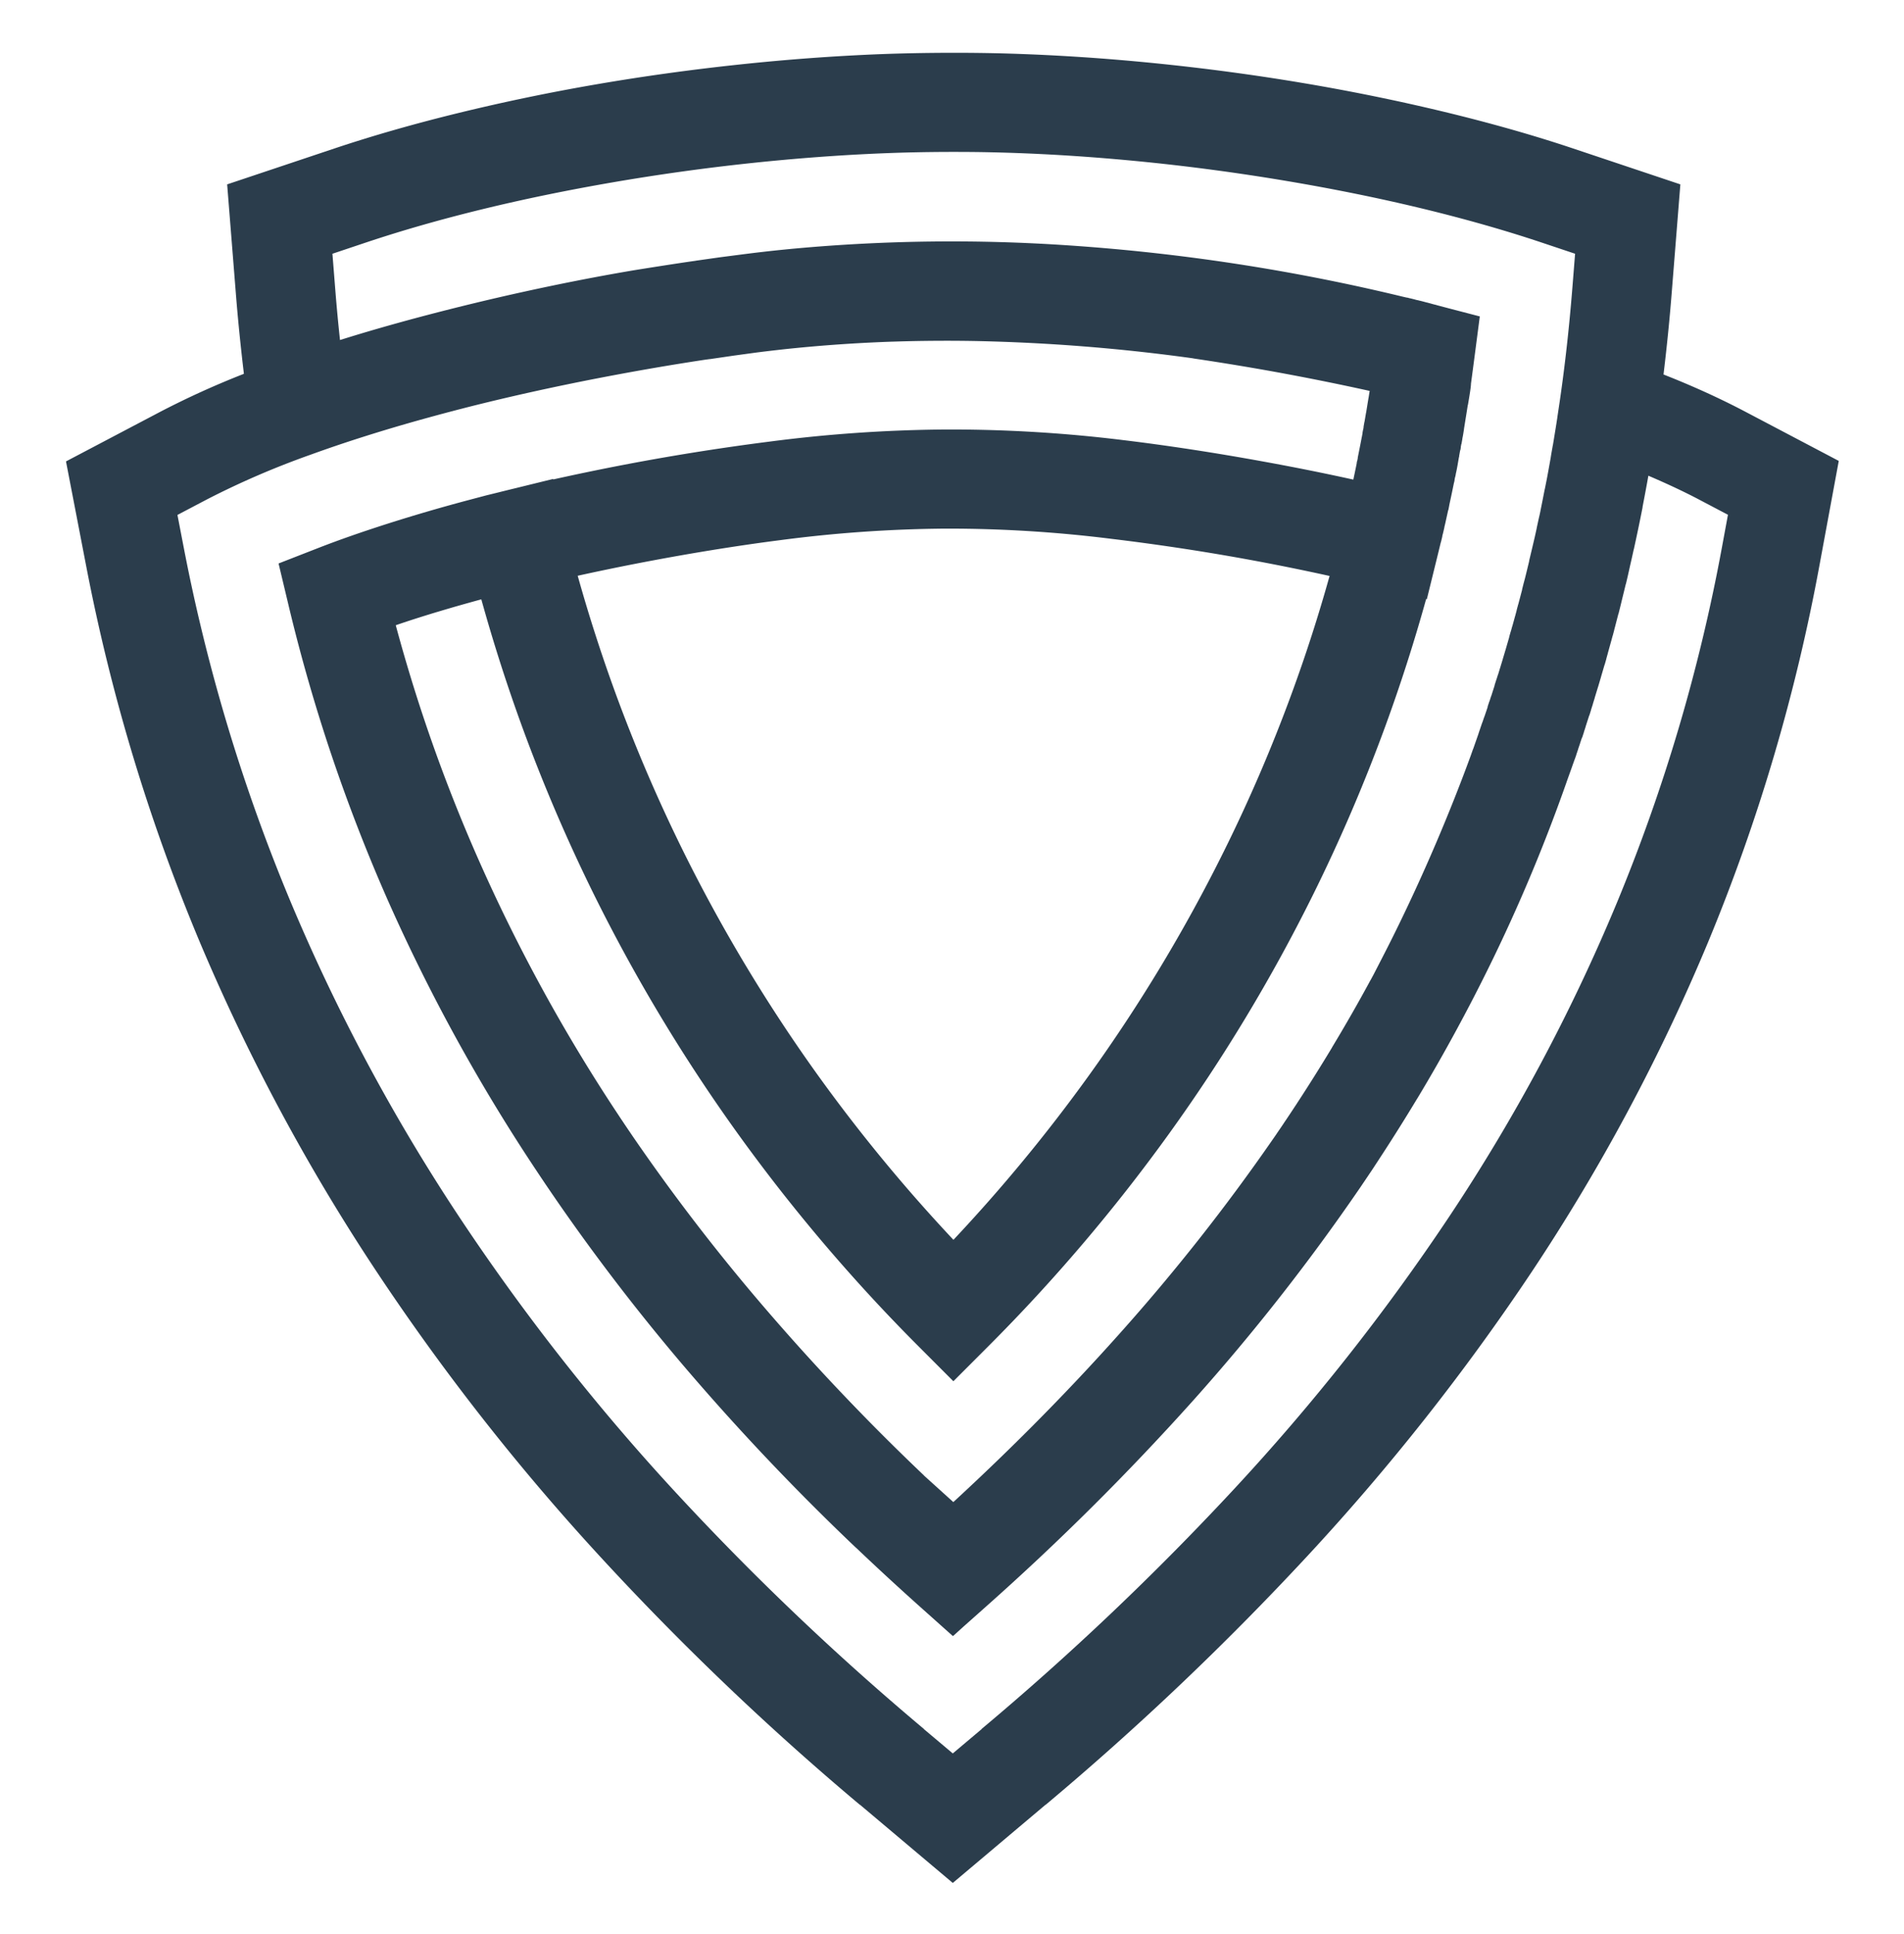 <svg xmlns="http://www.w3.org/2000/svg" width="577" height="586" viewBox="0 0 577 586"><g id="LISA_Icon" data-name="LISA Icon" transform="translate(-430 -291)"><path id="shield" d="M444.869,214.666l.079.011.008-.02a7.546,7.546,0,0,1,.924.243l.011-.028,1.54.381-.009.025.441.085v.028l.206.045a2.439,2.439,0,0,1,.517.107l.031.02.008,0,.09.02v0l.028,0,.02.006.008,0,.023,0,.073.011.014.011.715.175,1.444.387.008-.014,1.436.39v.006l.913.243.079.011.568.147v.014l3.221.853,9.794,2.552c-.887,6.785-1.758,13.57-2.67,20.346,0,1.226-.726,5.219-.924,6.46l-.045.048c-.178,1.17-.365,2.334-.554,3.5l-.017.11-.011.071-.011.042-.017.113-.023.113-.009.113-.02.073v.037c-.164,1.017-.322,2.029-.489,3.041v.119c-.155.9-.288,1.927-.492,2.792v.119l-.274,1.563-.051.048-.147.817-.017.136.025.008-.124.752-.062.119-.068.316-.251,1.385-.009.054v.291l-.045-.006c-.3,1.659-.582,3.552-.978,5.166l.02,0-.181.873-.037.042-.167.831.025,0-.133.7-.088.288q-.653,3.234-1.348,6.429c-.107.579-.2,1.128-.308,1.614l-.113.328-.509,2.311-.014.074-.017.073v.014l-.02.065c-.155.726-.314,1.452-.492,2.167v0l-.023.076-.051.243v.1l-.461,1.967-.017,0-.164.687.031.008-.415,1.729-.02,0-.059.223-.011.037-.008.037-.537,2.2v.011l-.373,1.526-3.269,13.281-.215-.051q-5.438,19.587-12.405,38.629a508.87,508.87,0,0,1-22.05,51.328,514.1,514.1,0,0,1-43.4,71.971,526.393,526.393,0,0,1-54.75,64.409l-10.665,10.676-10.656-10.676a526.234,526.234,0,0,1-54.668-64.344,515.808,515.808,0,0,1-43.339-71.934,509.6,509.6,0,0,1-22.007-51.311q-6.918-18.964-12.388-38.654l-.088.026-.235.062-.136.04-.178.051-.2.051-.127.034-.243.068-.079.023-.3.079-.031.008-.308.088-.031.008-.294.079-.071.023-.246.065-.127.034-.184.051-.181.051-.147.04-.215.065-.1.023-.277.079-.04.011-.314.09h-.011l-.3.085-.059.014-.254.073-.11.031-.206.059-.155.042-.155.042-.2.059-.11.031-.254.071-.057.017-.305.088v0l-.317.085-.04.008-.263.082-.088.023-.218.065-.147.04-.167.048-.184.054-.119.031-.237.068-.068.023-.285.079-.017.006-.308.09-.028.009-.274.079-.071.023-.234.065-.116.037-.178.051-.178.048-.127.042-.215.062-.088.025-.257.073-.037.017-.3.085-.02.006-.283.082-.059.017-.237.071-.107.031-.184.057-.158.048-.138.04-.195.059-.1.031-.246.073-.048.014-.294.088v0l-.3.088-.037.011-.254.073-.09.025-.195.059-.138.045-.155.045-.175.054-.11.034-.223.068-.071.02-.266.085-.023,0-.28.09-.031.006-.254.082-.079.023-.206.065-.116.034-.167.054-.167.048-.119.037-.209.068-.079.023-.243.076-.028.014-.285.085-.011,0-.274.085-.057.02-.218.071-.1.028-.175.057-.15.048-.136.04-.186.062-.088.025-.226.076-.051.014-.274.085c-2.249.718-4.485,1.455-6.723,2.224A491.378,491.378,0,0,0,163.817,385.4a519.028,519.028,0,0,0,41.4,75.726l.619.935.116.172.5.766.608.913.02.022.345.512.274.421.463.684.164.249.579.851.051.085.639.927.056.091.568.839A604.4,604.4,0,0,0,248.735,518.9a692.528,692.528,0,0,0,49.85,52.622l-.017.017.037.034,8.915,8.059c17.568-16.186,34.41-33.133,50.277-50.921a602.659,602.659,0,0,0,46.555-59.023l.277-.393.757-1.1.35-.523.39-.574.3-.432.452-.664.235-.35.506-.749.167-.263.571-.839.119-.175.616-.927.062-.088.675-1.017.206-.314.206-.311.119-.17.088-.144.206-.311.41-.625.212-.308.124-.206.079-.1.195-.314q5.464-8.342,10.619-16.91v-.034q6.184-10.249,11.6-20.278l.011.006.916-1.69.028-.059.02-.031.051-.1q.983-1.9,2.5-4.855,1.776-3.442,3.431-6.773,6.833-13.784,12.889-27.967,5.8-13.568,10.588-26.673l.042-.121.61-1.732.057-.116.031-.065,1.373-3.922c.608-1.741-.413,1.159,1.371-4.058l.023.006.543-1.6a2.788,2.788,0,0,0,.13-.319l.011,0v-.025l.226-.67.011-.025.011-.028.167-.52h.011l.528-1.582-.051-.011.551-1.659.023.006.514-1.605.023.006,1.023-3.2-.031-.011.526-1.664.014,0,.509-1.611.02.008.463-1.526.059-.237.017.009.9-2.959h-.006l.941-3.154c.339-1.167.675-2.334,1.017-3.5l-.031-.011.475-1.667h.02l.449-1.625.02.006.814-2.961-.011,0,.062-.158.452-1.687v-.079l.452-1.69.017,0,.435-1.639.766-2.908-.031-.009.517-2.049h.008l.229-.879.008,0,.229-.9c.4-1.6.783-3.19,1.167-4.79l-.031-.008c.565-2.385,1.142-4.77,1.69-7.152l.037-.155.588-2.659-.017,0c.266-1.218.526-2.458.805-3.668h.008l.3-1.39.008-.051.008-.076.031-.127.02-.124c.432-2.108.845-4.227,1.255-6.338l.017.006.6-3,.028-.15.028-.15.008-.082.023-.068q.572-3.081,1.116-6.166c.178-1.241.432-2.5.636-3.739l.023-.028.136-.822.551-3.377c.235-1.43.461-2.857.678-4.29h-.011l.718-4.787q1.238-8.511,2.176-17,.9-8.062,1.631-17.1l.845-10.614-10.156-3.4c-11.244-3.761-23.508-7.237-36.433-10.359-13-3.137-26.856-5.945-41.18-8.347-14.1-2.365-28.447-4.3-42.653-5.725-14.132-1.416-28.2-2.371-41.83-2.786q-4.73-.144-9.068-.2-4.658-.051-9.368-.034-4.769.021-9.588.124c-2.809.059-5.79.15-8.9.271-13.31.523-27.032,1.551-40.81,3.018-13.818,1.469-27.721,3.411-41.342,5.748-13.906,2.391-27.3,5.149-39.782,8.192s-24.37,6.434-35.323,10.1l-10.15,3.4.845,10.614q.649,8.194,1.452,15.528c5.683-1.783,11.512-3.5,17.432-5.14l.079-.025.266-.068.331-.1.107-.028.237-.065,1.354-.373.345-.093.187-.048.147-.045.342-.09.218-.059.127-.037.333-.088.246-.071.1-.025.331-.09.288-.073.059-.017.339-.09.308-.085.028-.006.345-.093.342-.09.492-.13.235-.062.254-.071.48-.124.023-.006.489-.13.226-.056.274-.073c9.766-2.563,19.767-4.976,29.581-7.127,10.535-2.314,21.244-4.428,31.618-6.205,1.825-.314,5.231-.859,10.128-1.619,4.3-.67,7.695-1.178,10.162-1.52l-.011-.014,7.3-1.034,4.182-.54.766-.1.048-.006,2.275-.294,1.5-.189.7-.088.817-.1.271-.034,1.1-.13.136-.017.964-.11.54-.062.557-.065.952-.107.138-.014,1.1-.121.271-.028.825-.09.7-.073.4-.04,1.1-.11.011,0,1.085-.11.424-.04.678-.068.845-.079.254-.023a522.456,522.456,0,0,1,82.921-.969,602.912,602.912,0,0,1,101.463,15.57l.726.164.237.059Zm-212.7,18.845c-10.585,1.6-21.564,3.5-32.7,5.66-13.338,2.591-26.628,5.533-39.417,8.774l-.472.119-.079.023-.381.1-.325.088-.136.028-.461.121-.107.025-.356.093-.353.088-.107.031-.461.119-.127.034-.322.085-.384.1-.076.023-.455.119-.17.042-.291.076-.4.107-.048.011-.449.119-.209.054-.246.065-.441.121-.336.088-.328.09h-.011l-.325.085-.333.09-.017.006-.316.085-.325.088-.028.008-.3.082-.336.088-.042.014-.28.079-.336.088-.048.011-.285.076-.322.09-.059.017-.921.254-.336.09-.088.023-.235.068-.325.088-.11.031-.212.059c-12.142,3.371-23.776,7.042-34.512,10.947A253.522,253.522,0,0,0,81.371,275.8l-8.983,4.722,1.916,9.93a545.864,545.864,0,0,0,32.31,107.124,575.811,575.811,0,0,0,50.735,95A664.429,664.429,0,0,0,222.362,575.6a819.731,819.731,0,0,0,76.271,72.8l-.023.031,8.743,7.358,8.735-7.358-.034-.031a846.269,846.269,0,0,0,76.452-72.623,656.4,656.4,0,0,0,65.186-82.491,557.626,557.626,0,0,0,50.766-94.893,534.358,534.358,0,0,0,31.982-108.045l1.823-9.871-8.881-4.674c-4.34-2.28-9.266-4.595-14.694-6.929l-.54-.235q-.793,4.459-1.656,8.893v.037l-.034.119-.025.15-.028.15-.031.316c-.822,4.182-1.707,8.41-2.622,12.586l-.028.025c-.384,1.766-.774,3.527-1.19,5.287l-.028.167-.031.13-.011.034q-.534,2.463-1.125,4.917h-.031q-.577,2.4-1.17,4.793c-.336,1.436-.692,2.865-1.06,4.3h-.028l-.817,3.139v.014l-.446,1.693v.056l-.452,1.693-.017-.006-.367,1.359.011,0-.051.147c-.345,1.232-.673,2.461-1.029,3.691v.042l-.469,1.679v.065l-.475,1.667-.093.223c-.336,1.164-.681,2.328-1.023,3.49v.031l-.932,3.154-.031.062-1,3.275v.088l-.057.178-.011-.006-.469,1.523v.059l-.534,1.664v.056l-.52,1.667-.057.059-1.071,3.323v.056l-.54,1.659v.059l-.545,1.656H498l-.557,1.676v.037l-.582,1.7.017.006-.56,1.647v.059c-.842,2.464.082-.3-1.489,4.177l-1.472,4.095.006.008A509.3,509.3,0,0,1,467.456,422.3q-3.438,6.824-7.062,13.51v.011q-6.074,11.233-12.306,21.572l-.008-.008q-5.3,8.8-10.894,17.367l-.062.093-.147.223-.2.314-.2.3-.008.014-.206.316-.206.314-.127.2-.076.116-.206.311-.209.316-.068.1-.141.215-.2.311-.2.314-.709,1.065-.068.1-.647.955-.138.209-.571.851-.215.317-.5.743-.285.418-.435.642-.348.52-.365.534A632.924,632.924,0,0,1,380.3,548.736a776.511,776.511,0,0,1-62.928,62.6l-6.881,6.121-2.95,2.67-.02-.017-.138.124-10.034-8.961q-9.715-8.685-19.168-17.675l-.325-.282a725.955,725.955,0,0,1-52.088-54.985,630.709,630.709,0,0,1-38.592-50.265l-.353-.517-.432-.636-.246-.35-.548-.805-.127-.186-.656-.969-.02-.02-.667-.989-.11-.153-.562-.839-.212-.322-.455-.673-.331-.489-.333-.506-.444-.661-.226-.339-.548-.834-.119-.164-.658-1a549.478,549.478,0,0,1-43.874-80.083,520.559,520.559,0,0,1-30.18-89.556l-3.043-12.742,12.171-4.747c6.194-2.41,13.262-4.875,21.024-7.356,8-2.546,16.008-4.877,23.92-6.985l.7-.184.687-.184,4.338-1.15,3.309-.811q2.98-.746,5.982-1.472l11.083-2.721.031.144c6.279-1.4,12.564-2.71,18.783-3.928,15.344-3,31.027-5.519,46.2-7.46a435.958,435.958,0,0,1,53.8-3.741,428.575,428.575,0,0,1,53.823,3.2c13.273,1.6,27.727,3.8,42.746,6.539,9.144,1.662,18.246,3.481,27.108,5.443.353-1.656.7-3.3,1.031-4.954l.006-.045-.025,0,.138-.7.048-.04.158-.831-.031-.009c.393-1.992.8-3.979,1.176-5.974l.011-.229.042.008.254-1.41-.031-.006.215-1.116h.025l.107-.639-.034-.006.274-1.565.023,0,.472-2.795.017,0c.254-1.532.489-3.074.755-4.6l.023-.082.009-.079v-.02l.283-1.78c-8.076-1.789-16.3-3.464-24.545-5.01-9.444-1.772-19.162-3.391-28.936-4.835v-.023a562.8,562.8,0,0,0-66.223-5.253q-11.928-.208-23.83.161l-.882.028-.147,0-1.043.037-.266.011-.763.025-.678.028q-15.2.615-30.072,2.2l-.226.025-1.031.113-.158.02-.873.1-.54.059-.486.057-.924.107-.11.014-1.031.122-.266.034-.766.093-.647.079-.376.048-1.026.13-6.923.944-7.062,1.034h-.122Zm189.366,65.505c-8.441-1.868-16.887-3.566-25.209-5.081-13.5-2.459-27.376-4.544-40.98-6.177a399.386,399.386,0,0,0-50.178-3.089,406.407,406.407,0,0,0-50.141,3.5c-13.671,1.752-28.651,4.194-44.2,7.223-5.731,1.122-11.461,2.312-17.144,3.566q5.036,17.989,11.453,35.568a480.7,480.7,0,0,0,20.71,48.254A486.053,486.053,0,0,0,266.6,450.474a494.349,494.349,0,0,0,40.952,49.692,493.672,493.672,0,0,0,41.022-49.76,485.126,485.126,0,0,0,40.816-67.726,475.052,475.052,0,0,0,20.747-48.273q6.375-17.4,11.4-35.391m101.2-61.046q4.179,1.645,7.85,3.227c5.8,2.492,11.428,5.154,16.816,7.986l28.442,14.971L570,295.767a565.378,565.378,0,0,1-33.743,114.168,589.2,589.2,0,0,1-53.473,99.954,687.306,687.306,0,0,1-68.139,86.261,875.273,875.273,0,0,1-79.156,75.212h-.059l-28.077,23.672-28.091-23.672H279.2a847.6,847.6,0,0,1-78.981-75.5,695.386,695.386,0,0,1-67.961-86.789,606.453,606.453,0,0,1-53.442-99.952A576.024,576.024,0,0,1,44.749,296.106l-6.135-31.8,28.741-15.124A262.1,262.1,0,0,1,92.53,237.767c-.226-1.893-.452-3.792-.658-5.7q-1.03-9.291-1.71-17.709l-2.71-33.992,32.511-10.877c11.719-3.919,24.438-7.545,37.8-10.806,13.683-3.337,27.73-6.253,41.785-8.664,13.957-2.4,28.484-4.417,43.224-5.979,14.186-1.509,28.563-2.58,42.814-3.139h.059c2.789-.107,5.917-.2,9.435-.274q4.688-.1,10.06-.124,5.044-.021,9.837.037,5.116.064,9.537.2c14.536.444,29.309,1.433,43.947,2.9,15.214,1.526,30.245,3.541,44.662,5.96,14.672,2.458,29.242,5.428,43.291,8.822,13.779,3.326,26.888,7.039,38.917,11.063l32.511,10.882-2.71,33.986q-.691,8.6-1.746,18.043c-.209,1.859-.421,3.716-.647,5.567" transform="translate(411.386 166.5)" fill="#2b3d4c"></path><rect id="Rectangle_1103" data-name="Rectangle 1103" width="577" height="586" transform="translate(430 291)" fill="none"></rect></g></svg>